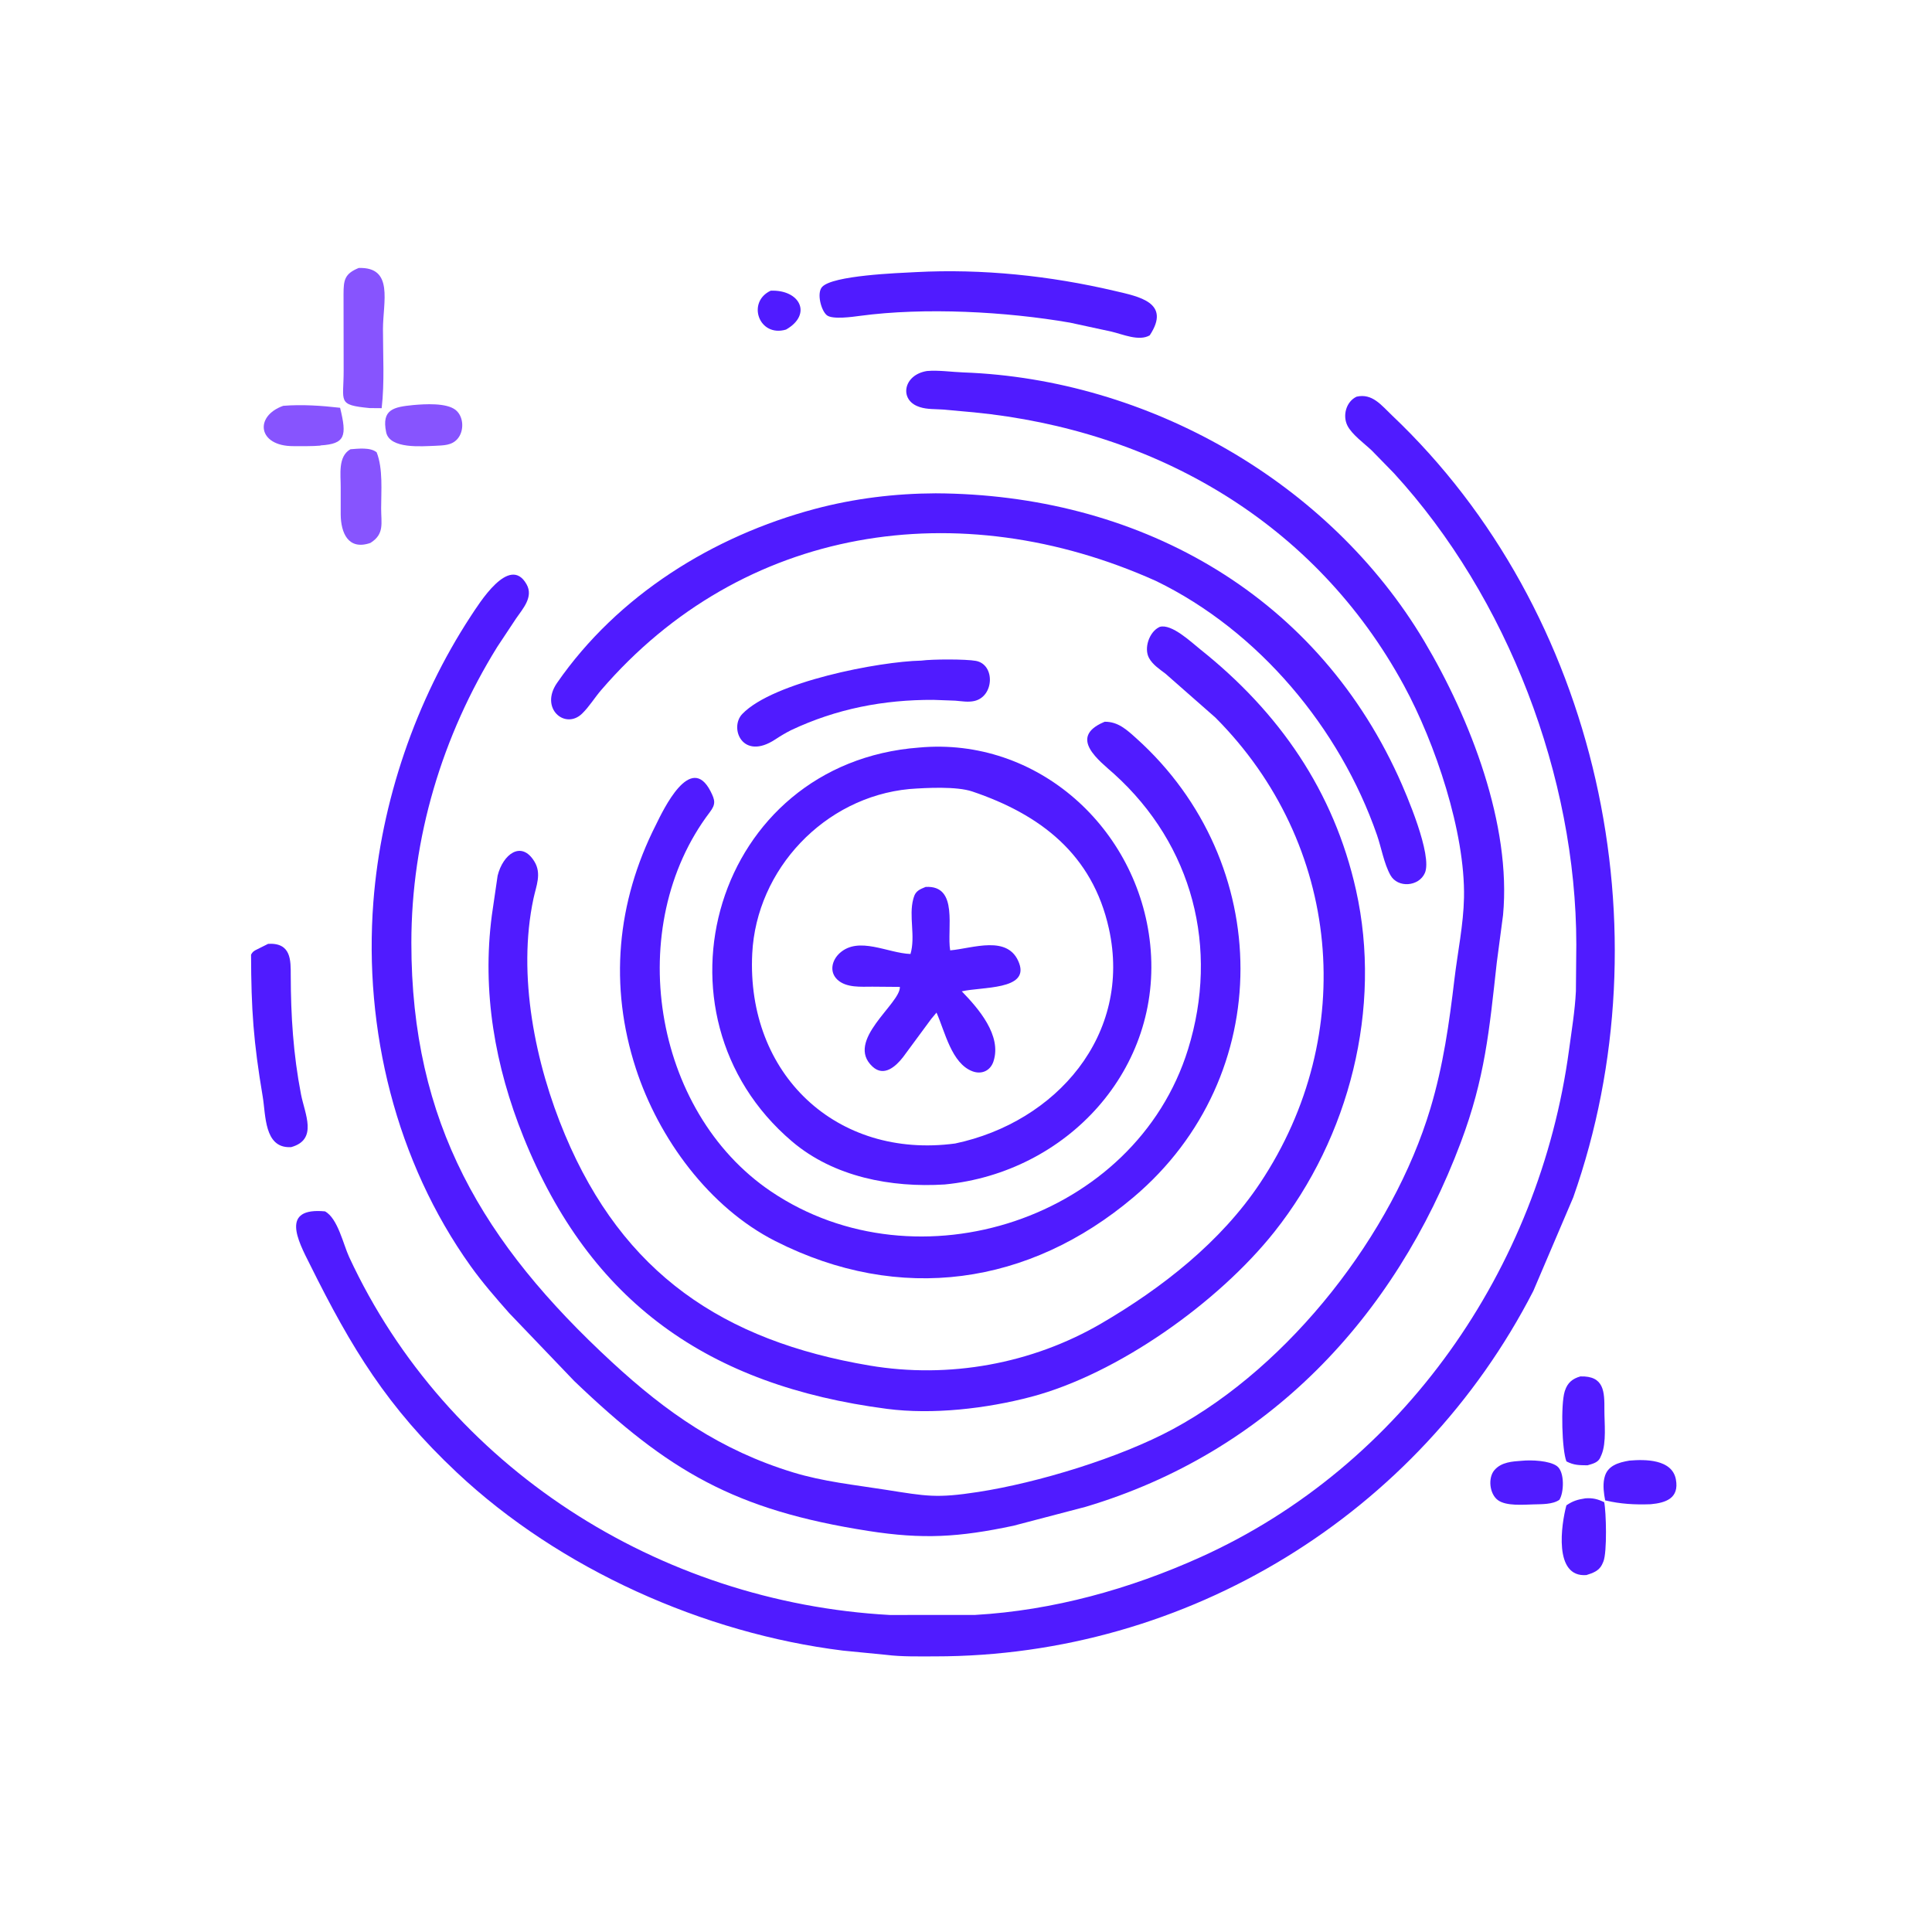 <svg version="1.1" xmlns="http://www.w3.org/2000/svg" style="display: block;" viewBox="0 0 2048 2048" width="640" height="640">
<path transform="translate(0,0)" fill="rgb(80,27,255)" d="M 816.983 308.144 C 848.071 306.884 861.323 333.339 833.211 349.368 C 804.411 357.886 791.304 320.102 816.983 308.144 z"/>
<path transform="translate(0,0)" fill="rgb(135,84,254)" d="M 437.964 429.386 C 450.062 428.285 473.344 426.792 483.033 434.629 C 491.722 441.656 492.189 456.86 485.031 465.168 C 478.776 472.428 469.824 472.052 461.034 472.582 C 447.654 472.992 413.096 476.321 409.336 458.153 C 404.305 433.841 417.376 431.451 437.964 429.386 z"/>
<path transform="translate(0,0)" fill="rgb(80,27,255)" d="M 1727.3 1548.29 C 1743.84 1546.88 1772.48 1546.7 1776.5 1568.22 C 1780.24 1588.23 1765.8 1593.12 1749.72 1594.55 C 1732.99 1595.15 1717.85 1594.35 1701.55 1590.47 C 1700.14 1583.35 1699.04 1574.85 1700.51 1567.67 L 1700.78 1566.5 C 1703.64 1553.65 1715.52 1550.28 1727.3 1548.29 z"/>
<path transform="translate(0,0)" fill="rgb(80,27,255)" d="M 1613.5 1548.45 C 1623.23 1547.5 1642.5 1548.23 1650.5 1554.17 C 1658.85 1560.37 1657.85 1582.54 1652.98 1589.89 C 1645.64 1594.95 1634.08 1594.42 1625.44 1594.73 C 1614.88 1594.98 1596.82 1596.7 1587.91 1590.27 C 1578.93 1583.78 1576.99 1566.5 1584.3 1558.21 C 1591.73 1549.78 1603.11 1549.21 1613.5 1548.45 z"/>
<path transform="translate(0,0)" fill="rgb(135,84,254)" d="M 300.259 430.179 C 320.038 428.583 340.831 429.993 360.52 432.265 C 367.906 462.461 366.024 470.483 339.753 472.158 L 339.662 472.377 C 330.221 473.184 320.552 472.886 311.068 472.929 C 273.093 473.098 269.422 441.057 300.259 430.179 z"/>
<path transform="translate(0,0)" fill="rgb(80,27,255)" d="M 1680.61 1588.29 C 1688.46 1587.78 1693.35 1589 1700.52 1592.37 C 1702.59 1602.14 1703.8 1645.54 1699.57 1655.52 L 1698.09 1658.79 C 1694.75 1665.34 1688.27 1667.57 1681.68 1669.63 C 1646.59 1672.42 1655.03 1615.82 1660.44 1595.73 C 1667.35 1590.99 1672.38 1589.56 1680.61 1588.29 z"/>
<path transform="translate(0,0)" fill="rgb(80,27,255)" d="M 1675.26 1459.06 C 1700.76 1458.3 1700.81 1475.58 1700.73 1494.65 C 1700.68 1508.52 1703.08 1529.11 1697.69 1542.04 L 1695.98 1545.86 C 1693.34 1550.69 1687.64 1551.83 1682.78 1553.29 C 1673.86 1553.14 1668.6 1553.31 1660.49 1549.16 C 1655.71 1537.37 1654.36 1488.88 1658.61 1475.1 L 1658.98 1474 C 1661.67 1465.83 1666.84 1461.45 1675.26 1459.06 z"/>
<path transform="translate(0,0)" fill="rgb(135,84,254)" d="M 371.466 476.231 C 379.606 475.632 392.711 473.937 399.3 479.5 C 406.122 497.022 404.023 520.39 404.033 539.013 C 404.042 554.864 407.677 566.179 392.623 575.541 C 368.97 583.697 361.375 564.601 361.157 545.572 L 361.162 516.666 C 361.303 503.482 357.889 483.922 371.466 476.231 z"/>
<path transform="translate(0,0)" fill="rgb(135,84,254)" d="M 380.226 284.069 C 417.687 282.796 405.997 320.04 405.959 348.837 C 405.924 376.31 407.743 405.456 404.587 432.688 L 391.86 432.579 C 356.947 429.199 364.394 426.142 364.281 392.703 L 364.163 311.751 C 364.192 296.846 365.291 290.193 380.226 284.069 z"/>
<path transform="translate(0,0)" fill="rgb(80,27,255)" d="M 284.27 1000.5 C 308.849 999.136 308.174 1018.2 308.205 1033.88 C 308.291 1076.89 310.863 1117.52 319.069 1160 C 323.075 1180.74 337.305 1208 308.649 1216 L 307.25 1216.04 C 280.017 1216.63 281.755 1181.86 278.503 1162.56 C 268.667 1104.18 266.303 1070.45 266.131 1012 C 267.44 1009.48 268.481 1008.58 270.848 1007.2 L 284.27 1000.5 z"/>
<path transform="translate(0,0)" fill="rgb(80,27,255)" d="M 976.654 700.273 C 988.277 698.675 1024.02 698.605 1034.5 700.562 C 1055.08 704.405 1053.99 738.275 1032.86 743.081 C 1026.22 744.591 1019.28 743.27 1012.57 742.736 L 989.547 741.89 C 936.683 741.648 886.649 751.319 838.584 774.001 C 832.782 776.941 827.308 780.188 821.883 783.778 C 786.953 806.886 772.749 771.485 786.872 756.817 C 819.72 722.699 932.147 701.164 976.654 700.273 z"/>
<path transform="translate(0,0)" fill="rgb(80,27,255)" d="M 970.916 288.448 C 1041.39 284.758 1112.99 292.271 1181.58 308.359 C 1207.18 314.363 1241.8 320.655 1218.74 355.5 C 1207.33 362.053 1190.13 354.327 1178.37 351.568 L 1134.23 342.013 C 1066.61 330.299 980.298 325.619 911.5 334.837 C 903.963 335.847 882.416 338.948 876.5 334.174 C 870.342 329.204 865.609 310.766 871.379 304.262 C 882.363 291.88 951.949 289.441 970.916 288.448 z"/>
<path transform="translate(0,0)" fill="rgb(80,27,255)" d="M 991.788 522.942 C 1202.9 523.95 1392.09 626.101 1482.21 822.949 C 1491.01 842.178 1518.7 906.733 1510.4 925.455 C 1503.99 939.919 1481.6 941.614 1473.89 927.666 C 1466.99 915.2 1464.33 898.596 1459.61 885.034 C 1420.28 771.852 1334.23 668.686 1225.42 615.858 C 1016.49 522.049 787.179 557.24 637.251 731.53 C 630.324 739.583 624.622 749.116 617.007 756.5 C 599.13 773.833 571.702 751.047 590.519 723.878 C 654.79 631.083 755.747 568.262 863.886 539.466 C 905.682 528.336 948.686 523.128 991.788 522.942 z"/>
<path transform="translate(0,0)" fill="rgb(80,27,255)" d="M 1171.05 765.082 C 1185.2 764.901 1194.54 773.66 1204.57 782.678 C 1350.91 914.158 1353.62 1140.71 1201.5 1269.16 C 1091.04 1362.42 953.934 1382.54 822 1315.66 C 751.687 1280.01 698.181 1206.8 674.042 1132.66 C 645.536 1045.09 653.682 956.417 695.269 874.397 C 703.118 858.42 732.06 797.155 753.291 838.94 C 758.064 848.335 758.869 852.478 752.465 860.902 C 660.735 981.564 691.309 1177.9 817.305 1262.98 C 972.582 1367.84 1203.65 1292.25 1259.41 1112.16 C 1292.63 1004.9 1264.29 895.721 1181.08 820.5 C 1165.88 806.761 1131.95 782.047 1169.75 765.625 L 1171.05 765.082 z"/>
<path transform="translate(0,0)" fill="rgb(80,27,255)" d="M 1229.42 664.5 C 1242.04 660.906 1262.97 680.892 1272.06 688.125 C 1356.11 755.035 1414.01 838.758 1437.42 943.5 C 1465.37 1068.57 1430.43 1205.54 1351.03 1305.65 C 1291.25 1381.02 1184.29 1456.63 1093.13 1480.67 C 1045.67 1493.19 988.772 1499.78 940.277 1493.46 C 750.538 1468.74 625.471 1380.29 554.94 1205.34 C 524.625 1130.14 510.781 1051.03 521.378 970.217 L 527.505 928.246 C 533.026 905.761 552.577 890.365 566.5 913.271 C 574.341 926.171 568.389 939.012 565.51 952.5 C 548.14 1033.9 567.407 1127.87 598.93 1202.92 C 660.649 1349.85 766.296 1421.29 921.812 1447.54 C 1005.85 1461.72 1093.99 1445.81 1167.65 1402.78 C 1231.75 1365.34 1294.17 1316.56 1335.69 1254.19 C 1440.71 1096.48 1421.6 894.19 1288.33 760.618 L 1235.4 714.089 C 1229.14 709.341 1221.84 704.56 1218 697.5 C 1212.38 687.17 1218.19 670.213 1228.49 664.949 L 1229.42 664.5 z"/>
<path transform="translate(0,0)" fill="rgb(80,27,255)" d="M 1438.03 420.5 C 1454.72 416.621 1464.43 429.739 1475.36 440.098 C 1694.97 648.175 1767.65 986.053 1667.7 1269.29 L 1625.37 1368.5 C 1503.71 1605.23 1258.73 1755.81 991.242 1755.83 C 974.079 1755.83 956.321 1756.32 939.281 1754.2 L 893.384 1749.69 C 746.091 1731.44 593.411 1663.4 484.341 1560.97 C 410.464 1491.58 372.668 1429.35 328.491 1340.29 C 315.39 1314.43 297.343 1279.72 344.5 1284.1 C 358.03 1291.36 363.969 1319.28 370.101 1332.5 C 473.551 1555.55 698.626 1698.53 943.251 1711.95 L 1033.69 1711.89 C 1116.21 1707.15 1197.79 1684.44 1272.86 1650.54 C 1487.13 1553.77 1631.9 1345.01 1663.2 1113.19 C 1665.98 1092.59 1669.5 1071.53 1670.52 1050.8 L 1670.96 1001.14 C 1670.84 823.558 1598.19 633.224 1477.72 501.723 L 1454.25 477.67 C 1446.54 470.304 1432.93 460.584 1428.24 451 C 1423 440.308 1427.04 425.664 1438.03 420.5 z"/>
<path transform="translate(0,0)" fill="rgb(80,27,255)" d="M 982.706 393.278 C 995.059 392.225 1008.83 394.338 1021.31 394.791 C 1216.73 401.884 1409.31 510.793 1509.75 679.691 C 1558.8 762.179 1602.21 874.391 1593.3 969.949 L 1586.62 1020.57 C 1578.67 1092.49 1574.15 1142.74 1548.53 1210.92 C 1478.44 1397.48 1343.08 1539.92 1150.89 1597.27 L 1074.12 1617.39 C 1016.52 1629.57 978.432 1631.92 920.507 1622.87 C 778.656 1600.71 708.628 1559.57 608.851 1464.09 L 539.799 1391.98 C 525.492 1375.77 511.512 1359.77 498.91 1342.15 C 419.826 1231.56 385.437 1091.24 395.787 956.122 C 403.937 849.738 440.674 742.301 499.11 653.054 C 507.499 640.532 539.999 587.015 558.194 619.396 C 565.718 632.786 554.284 645.134 547.031 655.679 L 527.104 685.745 C 468.585 780.055 436.103 888.364 436.062 999.291 C 435.991 1190.74 512.193 1317.87 648.638 1443.87 C 706.734 1497.52 764.027 1537.38 840.735 1560.81 C 872.81 1570.61 905.727 1574 938.709 1579.19 C 982.228 1586.03 992.589 1588.4 1036.93 1581.55 C 1099.94 1571.82 1186.77 1545.5 1243.61 1514.79 C 1367.72 1447.7 1476.58 1307.77 1516.34 1174.81 C 1529.91 1129.42 1536.21 1084.75 1541.77 1037.92 C 1545.15 1009.43 1551.33 980.216 1551.9 951.539 C 1553.27 882.098 1521.28 787.515 1488.39 726.925 C 1394.29 553.555 1224.2 455.947 1032.36 437.092 L 999.5 434.125 C 991.752 433.598 982.763 434.013 975.368 431.632 L 974 431.153 C 953.068 424.016 957.316 397.265 982.706 393.278 z"/>
<path transform="translate(0,0)" fill="rgb(80,27,255)" d="M 974.251 792.439 C 1099.63 780.942 1206.6 877.851 1219.28 1001.34 C 1232.85 1133.42 1130.87 1243.07 1001.4 1255.59 C 944.712 1259.14 883.953 1247.71 839.5 1209.91 C 680.73 1074.9 757.15 808.752 974.251 792.439 z M 963.937 836.412 C 873.992 845.004 801.804 921.451 797.394 1010.91 C 791.092 1138.73 886.78 1228.93 1012.49 1212.16 C 1119.51 1189.56 1200.38 1097.06 1175.5 984.456 C 1158.06 905.514 1102.77 863.387 1030.69 839.022 C 1014.08 833.408 982.217 835.035 963.937 836.412 z"/>
<path transform="translate(0,0)" fill="rgb(80,27,255)" d="M 981.207 940.193 C 1016.69 938.069 1003.42 985.214 1007.23 1007.41 C 1030.79 1005.5 1069.15 990.169 1080.43 1021.25 C 1090.7 1049.53 1041.19 1045.93 1019.53 1050.84 C 1037.1 1068.97 1062.23 1097.65 1053.09 1125.21 C 1049.84 1135 1040.68 1139.24 1030.98 1135.66 C 1008.59 1127.4 1001.62 1093.19 992.731 1073.4 L 987.251 1079.95 L 957.316 1120.55 C 949.386 1130.74 936.968 1141.73 924.986 1130.73 C 895.09 1103.3 954.725 1063.91 953.899 1046.16 L 924.723 1045.92 C 912.877 1045.92 897.088 1047.32 887.69 1038.5 C 878.8 1030.16 881.855 1017.76 890.208 1010.25 C 910.353 992.146 941.065 1010.42 965.159 1011.26 C 970.693 992.207 963.133 971.413 968.123 952.92 L 968.704 951 C 970.587 944.446 975.162 942.638 981.207 940.193 z"/>
</svg>